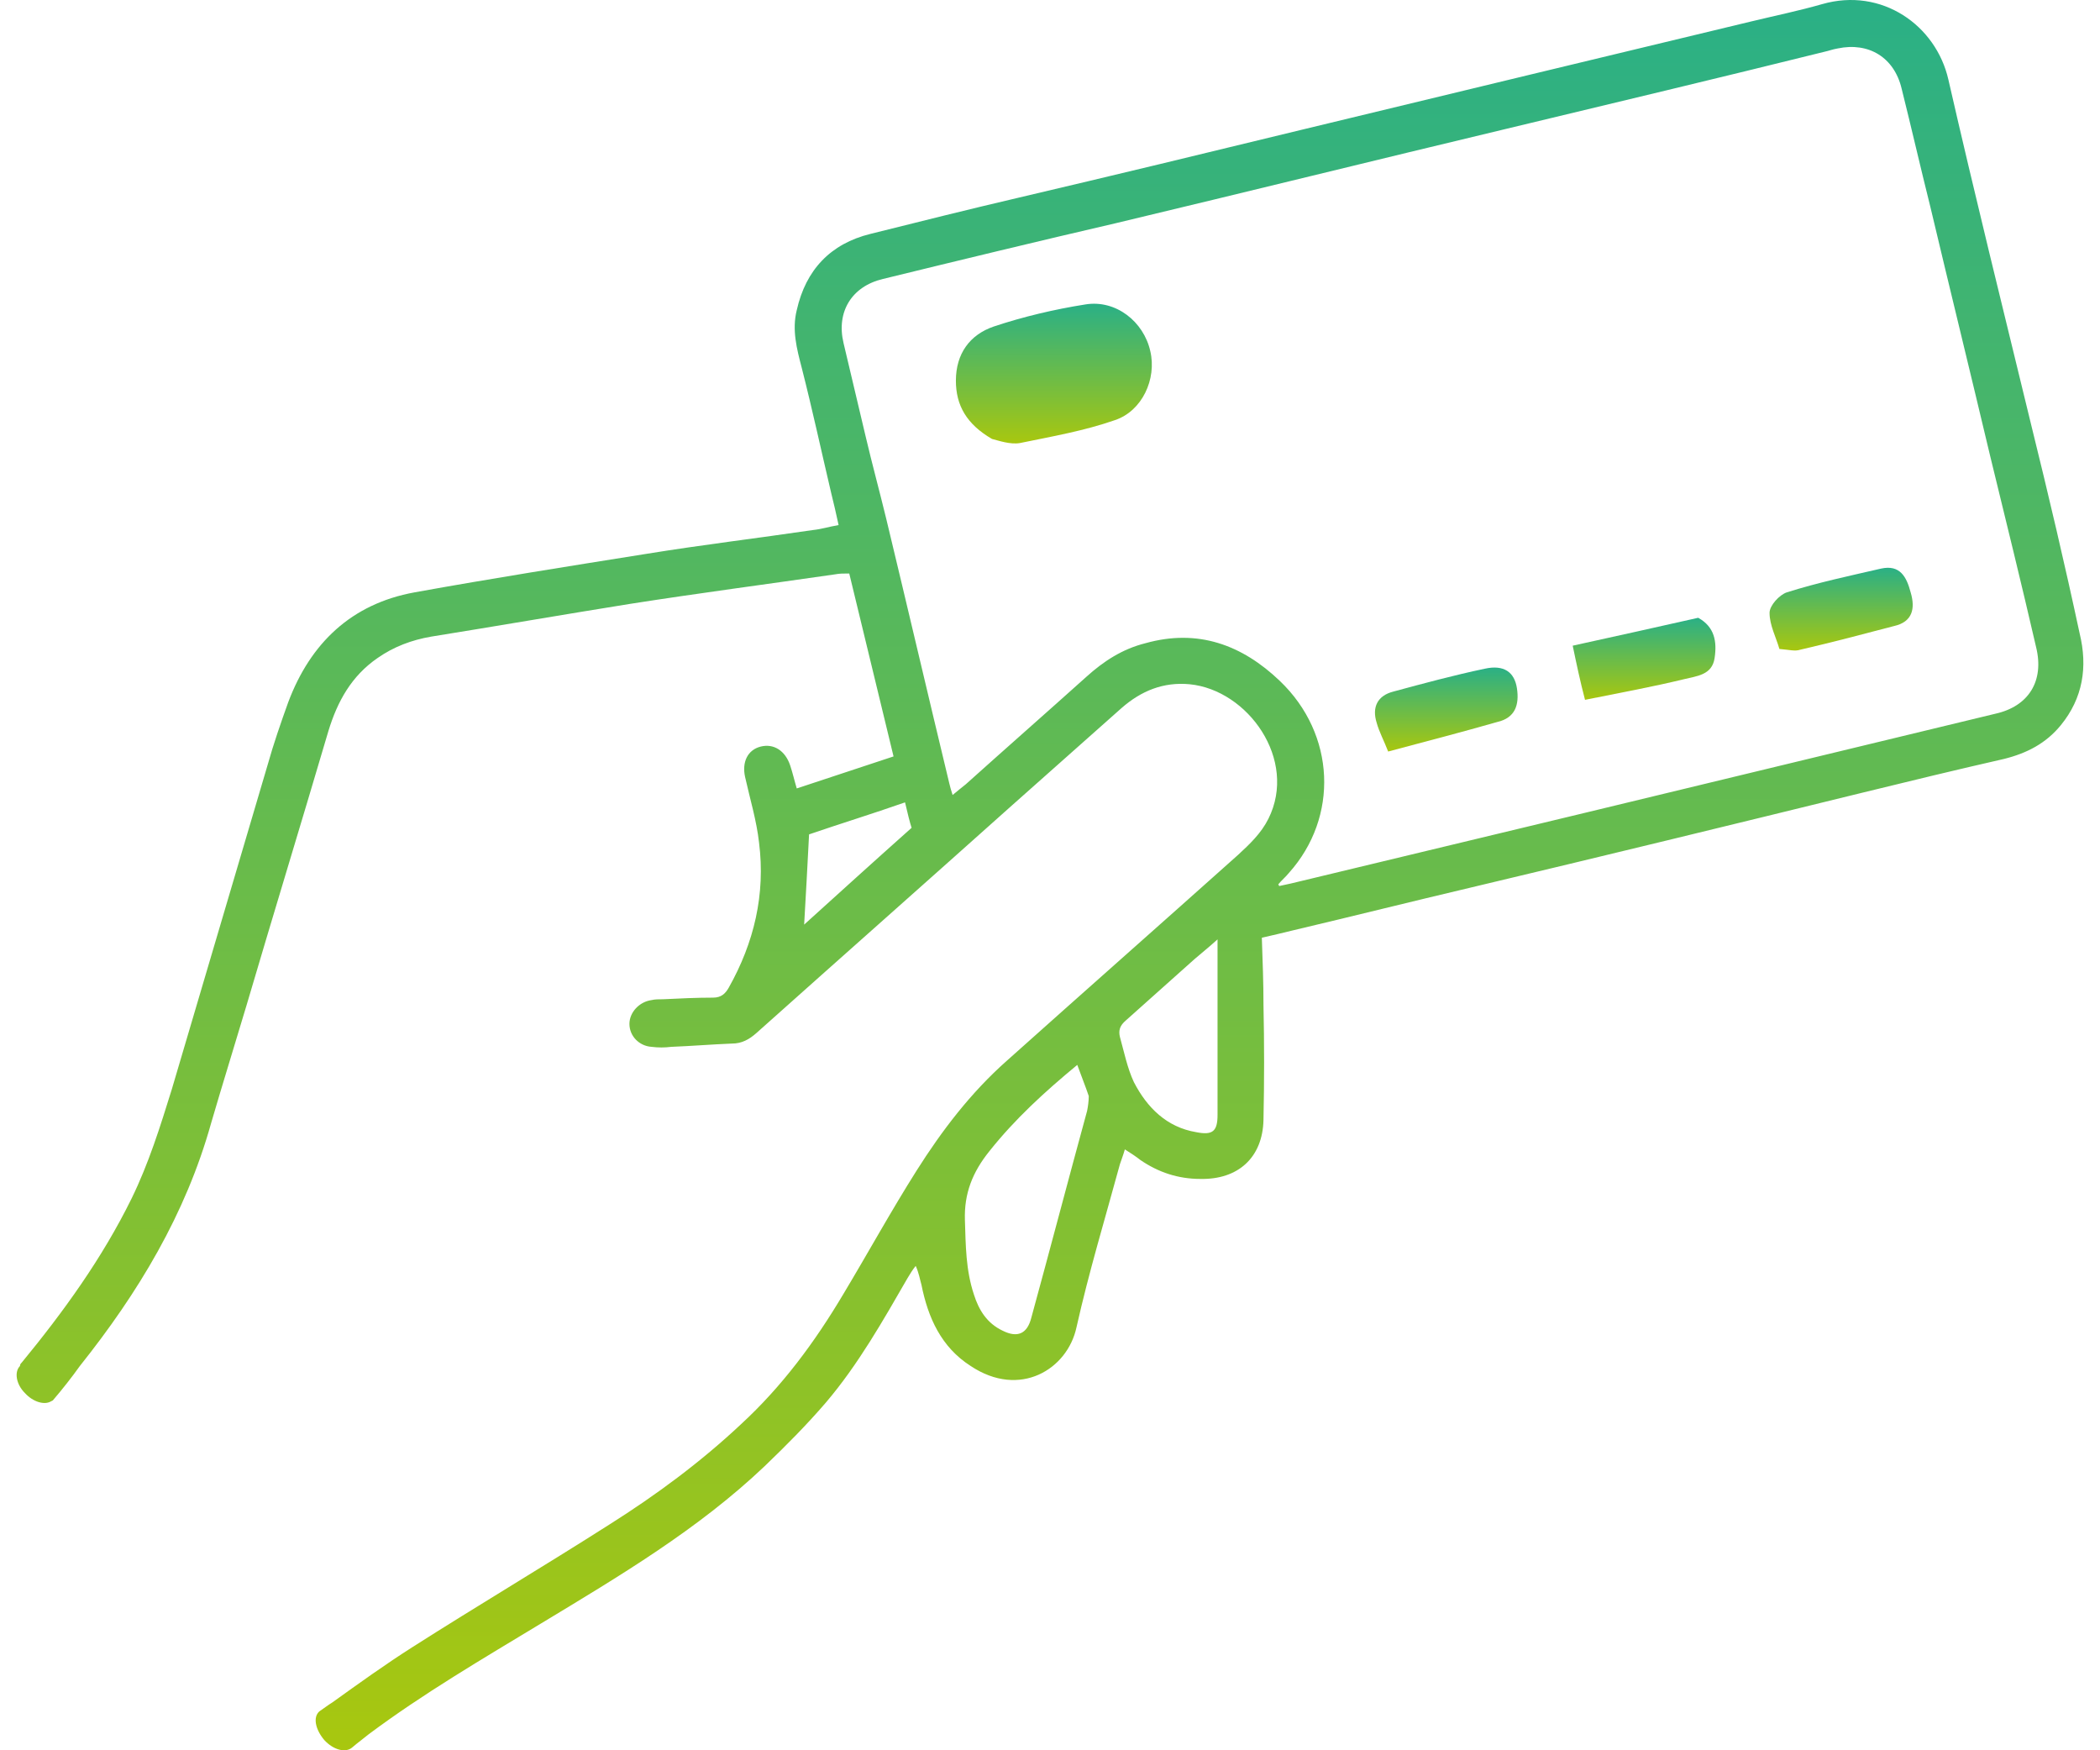 <?xml version="1.0" encoding="UTF-8"?> <svg xmlns="http://www.w3.org/2000/svg" width="96" height="80" viewBox="0 0 96 80" fill="none"><g clip-path="url(#clip0_4399_19895)"><path d="M45.348 20.063C44.186 19.388 43.698 18.526 43.698 17.401C43.698 16.163 44.336 15.301 45.423 14.926C46.773 14.476 48.198 14.139 49.623 13.914C51.01 13.689 52.285 14.701 52.585 16.051C52.885 17.326 52.21 18.788 50.973 19.201C49.585 19.688 48.085 19.951 46.623 20.251C46.173 20.326 45.648 20.138 45.348 20.063Z" fill="url(#paint0_linear_4399_19895)"></path><path d="M81.344 29.662C81.195 29.137 80.894 28.575 80.894 28.012C80.894 27.675 81.344 27.188 81.682 27.075C83.107 26.625 84.532 26.325 85.994 25.988C86.856 25.8 87.156 26.363 87.344 27.075C87.569 27.825 87.419 28.425 86.594 28.612C85.169 28.987 83.744 29.362 82.282 29.7C82.057 29.775 81.794 29.7 81.344 29.662Z" fill="url(#paint1_linear_4399_19895)"></path><path d="M63.459 34.35C63.271 33.862 63.046 33.45 62.934 33.037C62.709 32.325 62.971 31.8 63.684 31.613C65.071 31.238 66.459 30.863 67.883 30.563C68.746 30.375 69.233 30.713 69.346 31.462C69.458 32.212 69.271 32.812 68.446 33C66.871 33.45 65.296 33.862 63.459 34.35Z" fill="url(#paint2_linear_4399_19895)"></path><path d="M72.458 31.987C72.233 31.125 72.083 30.412 71.895 29.512C73.958 29.062 75.795 28.65 77.632 28.237C78.382 28.65 78.495 29.325 78.382 30.075C78.27 30.862 77.558 30.9 76.958 31.05C75.57 31.387 74.145 31.649 72.458 31.987Z" fill="url(#paint3_linear_4399_19895)"></path><path d="M92.856 19.426C91.581 14.176 90.269 8.889 89.069 3.639C88.507 1.165 86.032 -0.598 83.294 0.19C82.245 0.49 81.157 0.715 80.07 0.977C73.208 2.627 66.346 4.277 59.522 5.927C55.209 6.977 50.86 8.027 46.548 9.039C44.298 9.564 42.048 10.127 39.798 10.689C37.961 11.139 36.836 12.339 36.423 14.176C36.198 15.076 36.423 15.938 36.648 16.801C37.136 18.713 37.548 20.626 37.998 22.538C38.111 22.988 38.223 23.475 38.336 24C37.886 24.075 37.548 24.188 37.173 24.225C34.624 24.6 32.111 24.9 29.561 25.313C26.037 25.875 22.475 26.438 18.95 27.075C16.063 27.6 14.188 29.4 13.175 32.1C12.838 33.037 12.5 34.012 12.238 34.949L7.851 49.798C7.326 51.486 6.801 53.173 6.013 54.785C4.664 57.523 2.901 59.96 0.989 62.285C0.951 62.322 0.914 62.36 0.914 62.435C0.651 62.697 0.726 63.26 1.139 63.672C1.514 64.085 2.039 64.234 2.339 64.047L2.414 64.01C2.864 63.484 3.276 62.96 3.651 62.435C6.313 59.097 8.488 55.498 9.651 51.336C10.176 49.536 10.738 47.736 11.263 45.974C12.5 41.774 13.775 37.612 15.013 33.412C15.425 32.062 16.063 30.9 17.262 30.075C18.012 29.55 18.837 29.25 19.7 29.1C22.737 28.612 25.774 28.087 28.811 27.6C31.924 27.113 35.074 26.7 38.186 26.25C38.373 26.213 38.561 26.213 38.823 26.213C39.498 29.025 40.173 31.762 40.848 34.574C39.348 35.062 37.923 35.549 36.423 36.037C36.311 35.662 36.236 35.324 36.123 34.987C35.898 34.312 35.373 33.974 34.774 34.124C34.174 34.275 33.911 34.837 34.061 35.512C34.286 36.524 34.586 37.499 34.699 38.512C34.998 40.874 34.474 43.086 33.311 45.149C33.161 45.411 32.974 45.599 32.599 45.599C31.849 45.599 31.061 45.636 30.311 45.673C30.124 45.673 29.936 45.673 29.787 45.711C29.224 45.786 28.774 46.273 28.774 46.798C28.774 47.361 29.224 47.811 29.787 47.848C30.086 47.886 30.386 47.886 30.686 47.848C31.624 47.811 32.524 47.736 33.461 47.698C33.911 47.698 34.249 47.511 34.586 47.211C38.448 43.761 42.348 40.312 46.248 36.824C47.935 35.324 49.585 33.862 51.272 32.362C52.172 31.575 53.184 31.162 54.384 31.275C57.047 31.537 59.334 34.724 57.984 37.424C57.647 38.099 57.122 38.587 56.597 39.074C53.072 42.224 49.547 45.336 46.023 48.486C44.373 49.948 43.06 51.673 41.898 53.51C40.736 55.348 39.686 57.26 38.561 59.135C37.248 61.347 35.748 63.372 33.874 65.097C32.036 66.822 30.011 68.322 27.874 69.671C24.874 71.584 21.837 73.384 18.837 75.296C17.6 76.084 16.4 76.946 15.2 77.808C15.013 77.921 14.825 78.071 14.6 78.221C14.3 78.483 14.413 79.046 14.825 79.533C15.238 79.983 15.8 80.133 16.1 79.871C16.363 79.646 16.625 79.458 16.85 79.271C19.362 77.396 22.062 75.821 24.724 74.209C28.324 72.034 31.924 69.897 34.961 67.009C35.936 66.072 36.873 65.134 37.773 64.085C39.236 62.36 40.361 60.372 41.486 58.422C41.598 58.235 41.711 58.047 41.861 57.86C42.011 58.197 42.048 58.46 42.123 58.722C42.423 60.222 43.023 61.572 44.373 62.435C46.623 63.934 48.797 62.585 49.21 60.672C49.772 58.16 50.522 55.685 51.197 53.21C51.272 52.985 51.347 52.798 51.422 52.535C51.722 52.723 51.947 52.873 52.135 53.023C52.959 53.585 53.859 53.885 54.872 53.885C56.597 53.923 57.722 52.91 57.759 51.186C57.797 49.423 57.797 47.698 57.759 45.936C57.759 44.924 57.722 43.949 57.684 42.861C58.172 42.749 58.659 42.636 59.109 42.524C61.809 41.886 64.509 41.211 67.208 40.574C73.208 39.149 79.207 37.687 85.169 36.224C87.307 35.699 89.481 35.174 91.619 34.687C92.669 34.424 93.531 33.974 94.206 33.15C95.219 31.912 95.444 30.487 95.069 28.95C94.394 25.8 93.644 22.613 92.856 19.426ZM36.761 42.261C36.836 40.986 36.911 39.599 36.986 38.137C38.411 37.649 39.873 37.199 41.373 36.674C41.486 37.162 41.598 37.612 41.673 37.837C39.948 39.374 38.336 40.836 36.761 42.261ZM49.697 50.773C48.835 53.923 48.01 57.073 47.148 60.222C46.96 60.972 46.51 61.16 45.835 60.822C45.123 60.485 44.748 59.885 44.523 59.172C44.148 58.047 44.148 56.923 44.11 55.76C44.073 54.56 44.448 53.585 45.235 52.61C46.398 51.148 47.748 49.911 49.247 48.673C49.435 49.198 49.622 49.648 49.772 50.098C49.772 50.323 49.735 50.586 49.697 50.773ZM55.659 50.961C55.659 51.711 55.434 51.898 54.684 51.748C53.334 51.523 52.435 50.623 51.835 49.461C51.535 48.823 51.385 48.073 51.197 47.398C51.122 47.098 51.197 46.873 51.46 46.648L54.609 43.836C54.909 43.574 55.247 43.311 55.659 42.936V50.961ZM91.206 32.625C84.982 34.124 78.795 35.624 72.57 37.124C68.033 38.212 63.534 39.299 58.996 40.386C58.809 40.424 58.659 40.461 58.472 40.499C58.472 40.461 58.434 40.424 58.434 40.424C58.584 40.236 58.772 40.087 58.922 39.899C61.209 37.349 61.059 33.562 58.509 31.125C56.784 29.475 54.759 28.725 52.36 29.4C51.31 29.662 50.447 30.225 49.66 30.937C47.822 32.587 45.985 34.2 44.148 35.849C43.96 35.999 43.773 36.149 43.548 36.337C43.473 36.112 43.435 35.962 43.398 35.812C42.423 31.762 41.486 27.75 40.511 23.7C40.211 22.463 39.873 21.226 39.573 19.951L38.561 15.676C38.223 14.251 38.936 13.089 40.361 12.751C43.885 11.889 47.447 11.026 51.01 10.201C56.972 8.777 62.896 7.314 68.858 5.889C73.695 4.727 78.57 3.565 83.407 2.365C83.594 2.327 83.782 2.252 84.007 2.215C85.432 1.915 86.594 2.627 86.932 4.052C87.382 5.852 87.794 7.652 88.244 9.452C89.144 13.239 90.082 17.063 90.981 20.851C91.694 23.775 92.406 26.663 93.081 29.587C93.456 31.125 92.744 32.287 91.206 32.625Z" fill="url(#paint4_linear_4399_19895)"></path></g><defs><linearGradient id="paint0_linear_4399_19895" x1="48.177" y1="13.882" x2="48.177" y2="20.268" gradientUnits="userSpaceOnUse"><stop stop-color="#2AB086"></stop><stop offset="1" stop-color="#A8C70F"></stop></linearGradient><linearGradient id="paint1_linear_4399_19895" x1="84.166" y1="25.951" x2="84.166" y2="29.732" gradientUnits="userSpaceOnUse"><stop stop-color="#2AB086"></stop><stop offset="1" stop-color="#A8C70F"></stop></linearGradient><linearGradient id="paint2_linear_4399_19895" x1="66.115" y1="30.512" x2="66.115" y2="34.35" gradientUnits="userSpaceOnUse"><stop stop-color="#2AB086"></stop><stop offset="1" stop-color="#A8C70F"></stop></linearGradient><linearGradient id="paint3_linear_4399_19895" x1="75.158" y1="28.237" x2="75.158" y2="31.987" gradientUnits="userSpaceOnUse"><stop stop-color="#2AB086"></stop><stop offset="1" stop-color="#A8C70F"></stop></linearGradient><linearGradient id="paint4_linear_4399_19895" x1="48" y1="0" x2="48" y2="80" gradientUnits="userSpaceOnUse"><stop stop-color="#2AB086"></stop><stop offset="1" stop-color="#A8C70F"></stop></linearGradient><clipPath id="clip0_4399_19895"><rect width="94.478" height="80" fill="white" transform="translate(0.761)"></rect></clipPath></defs></svg> 